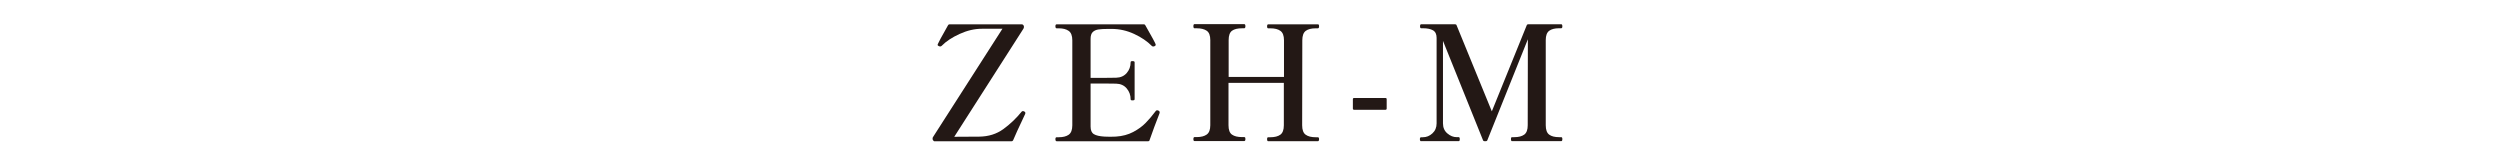 <?xml version="1.0" encoding="UTF-8"?><svg id="_レイヤー_2" xmlns="http://www.w3.org/2000/svg" xmlns:xlink="http://www.w3.org/1999/xlink" viewBox="0 0 670 44"><defs><style>.cls-1{fill:none;}.cls-2{fill:#231815;}.cls-3{clip-path:url(#clippath);}</style><clipPath id="clippath"><rect class="cls-1" width="670" height="44"/></clipPath></defs><g id="_レイヤー_1-2"><g class="cls-3"><path class="cls-2" d="M249.97,37.42c-.03-.06-.04-.14-.04-.26,0-.14.01-.24.04-.3,0-.03.07-.14.21-.34l18.47-28.81h-5.52c-1.94,0-3.93.46-5.96,1.39-2.04.93-3.64,1.99-4.81,3.19-.11.11-.26.17-.43.17-.08,0-.19-.03-.3-.09-.23-.09-.34-.2-.34-.34l.04-.21c.09-.28,1-1.97,2.74-5.04.08-.17.21-.26.38-.26h19.37c.26,0,.44.14.56.43.03.06.04.14.04.26,0,.14-.04.3-.13.47l-18.55,28.98,6.71-.04c2.48-.03,4.62-.7,6.43-2.01,1.81-1.31,3.46-2.88,4.94-4.7.09-.09.19-.13.3-.13.14,0,.27.03.38.09.2.11.3.24.3.38,0,.11-.01.2-.04.26l-.64,1.37c-1.14,2.39-2.01,4.3-2.61,5.73-.09.17-.23.26-.43.26h-20.65c-.14,0-.3-.14-.47-.43Z"/><path class="cls-2" d="M310.8,30.11c0,.11-.07.34-.21.68-.8,2.02-1.64,4.29-2.52,6.8-.03.17-.16.26-.38.26h-24.5c-.23,0-.34-.19-.34-.56,0-.34.11-.51.34-.51h.56c1.14,0,2.03-.23,2.67-.68.64-.46.96-1.3.96-2.52V10.79c0-1.22-.33-2.07-.98-2.52-.66-.46-1.54-.68-2.65-.68h-.56c-.23,0-.34-.19-.34-.56,0-.34.11-.51.34-.51h23.38c.17,0,.3.08.38.26,1.74,3.05,2.65,4.73,2.74,5.04.03.06.04.13.04.21,0,.14-.1.26-.3.34-.09.06-.2.09-.34.09-.17,0-.3-.04-.38-.13-1.23-1.25-2.81-2.33-4.75-3.23-1.94-.9-3.95-1.35-6.03-1.35h-.9c-1.17,0-2.07.05-2.69.15-.63.1-1.13.34-1.5.71-.37.37-.56.97-.56,1.79v10.47h3.55c1.65,0,2.75-.01,3.29-.04,1.2-.03,2.14-.45,2.84-1.26.7-.81,1.05-1.77,1.05-2.89,0-.11.04-.19.13-.24s.21-.06.38-.06c.37,0,.56.1.56.3v9.92c0,.2-.19.3-.56.3-.17,0-.3-.02-.38-.06-.09-.04-.13-.12-.13-.23,0-1.11-.35-2.08-1.05-2.91-.7-.83-1.65-1.25-2.84-1.28-.54-.03-1.64-.04-3.29-.04h-3.55v11.54c0,1,.29,1.67.88,2.03.58.36,1.53.58,2.84.66.34.03.86.04,1.54.04.63,0,1.13-.01,1.5-.04,1.77-.11,3.32-.53,4.66-1.24,1.34-.71,2.45-1.52,3.33-2.42.88-.9,1.8-1.97,2.74-3.23.08-.11.21-.17.38-.17.08,0,.18.03.3.09.23.09.34.24.34.47Z"/><path class="cls-2" d="M353.17,36.78c.23,0,.34.17.34.51,0,.37-.11.56-.34.56h-13.29c-.2,0-.3-.19-.3-.56,0-.34.1-.51.3-.51h.6c1.14,0,2.02-.23,2.65-.68.63-.46.94-1.3.94-2.52v-11.37h-14.83v11.37c0,1.23.31,2.06.94,2.5.63.44,1.52.66,2.69.66h.56c.14,0,.24.04.28.13.04.09.06.23.06.43,0,.34-.11.51-.34.51h-13.3c-.2,0-.3-.17-.3-.51,0-.37.1-.56.3-.56h.6c1.14,0,2.03-.23,2.67-.68.64-.46.96-1.28.96-2.48V10.74c0-1.23-.32-2.06-.96-2.5-.64-.44-1.53-.66-2.67-.66h-.6c-.2,0-.3-.19-.3-.56s.1-.56.3-.56h13.3c.23,0,.34.19.34.56s-.11.56-.34.56h-.56c-1.2,0-2.09.22-2.69.66-.6.44-.9,1.28-.9,2.5v9.88h14.83v-9.83c0-1.22-.32-2.07-.96-2.52-.64-.46-1.53-.68-2.67-.68h-.6c-.2,0-.3-.17-.3-.51,0-.37.1-.56.3-.56h13.29c.14,0,.24.04.28.13s.06.23.06.43c0,.34-.11.51-.34.51h-.56c-1.17,0-2.06.23-2.67.68-.61.46-.92,1.3-.92,2.52l-.04,22.79c0,1.23.31,2.07.94,2.52.63.46,1.52.68,2.69.68h.56Z"/><path class="cls-2" d="M371.29,29.42h-8.38c-.23,0-.34-.11-.34-.34v-2.48c0-.23.11-.34.34-.34h8.38c.23,0,.34.11.34.34v2.48c0,.23-.11.34-.34.34Z"/><path class="cls-2" d="M380.87,37.85c-.23,0-.34-.19-.34-.56,0-.34.11-.51.34-.51h.47c.94,0,1.79-.34,2.54-1.03.75-.68,1.13-1.58,1.13-2.69V10.14c0-.97-.32-1.64-.96-2.01-.64-.37-1.55-.56-2.71-.56h-.47c-.2,0-.3-.17-.3-.51,0-.37.1-.56.3-.56h9.06c.23,0,.37.08.43.26l9.45,23.08,9.36-23.08c.06-.17.2-.26.43-.26h8.81c.2,0,.3.19.3.56,0,.34-.1.51-.3.51h-.56c-1.17,0-2.06.23-2.67.68-.61.46-.92,1.28-.92,2.48v22.83c0,1.23.31,2.07.92,2.52.61.46,1.5.68,2.67.68h.56c.2,0,.3.17.3.51,0,.37-.1.56-.3.56h-13.21c-.17,0-.26-.19-.26-.56,0-.34.09-.51.26-.51h.64c1.14,0,2.02-.23,2.65-.68.63-.46.94-1.3.94-2.52l.04-23.04-10.86,27.06c-.06.17-.2.26-.43.26h-.3c-.23,0-.37-.09-.43-.26l-10.73-26.63v22.1c0,1.14.39,2.05,1.18,2.71.78.67,1.62,1,2.5,1h.56c.17,0,.26.17.26.51,0,.37-.08.56-.26.56h-10.09Z"/></g></g></svg>